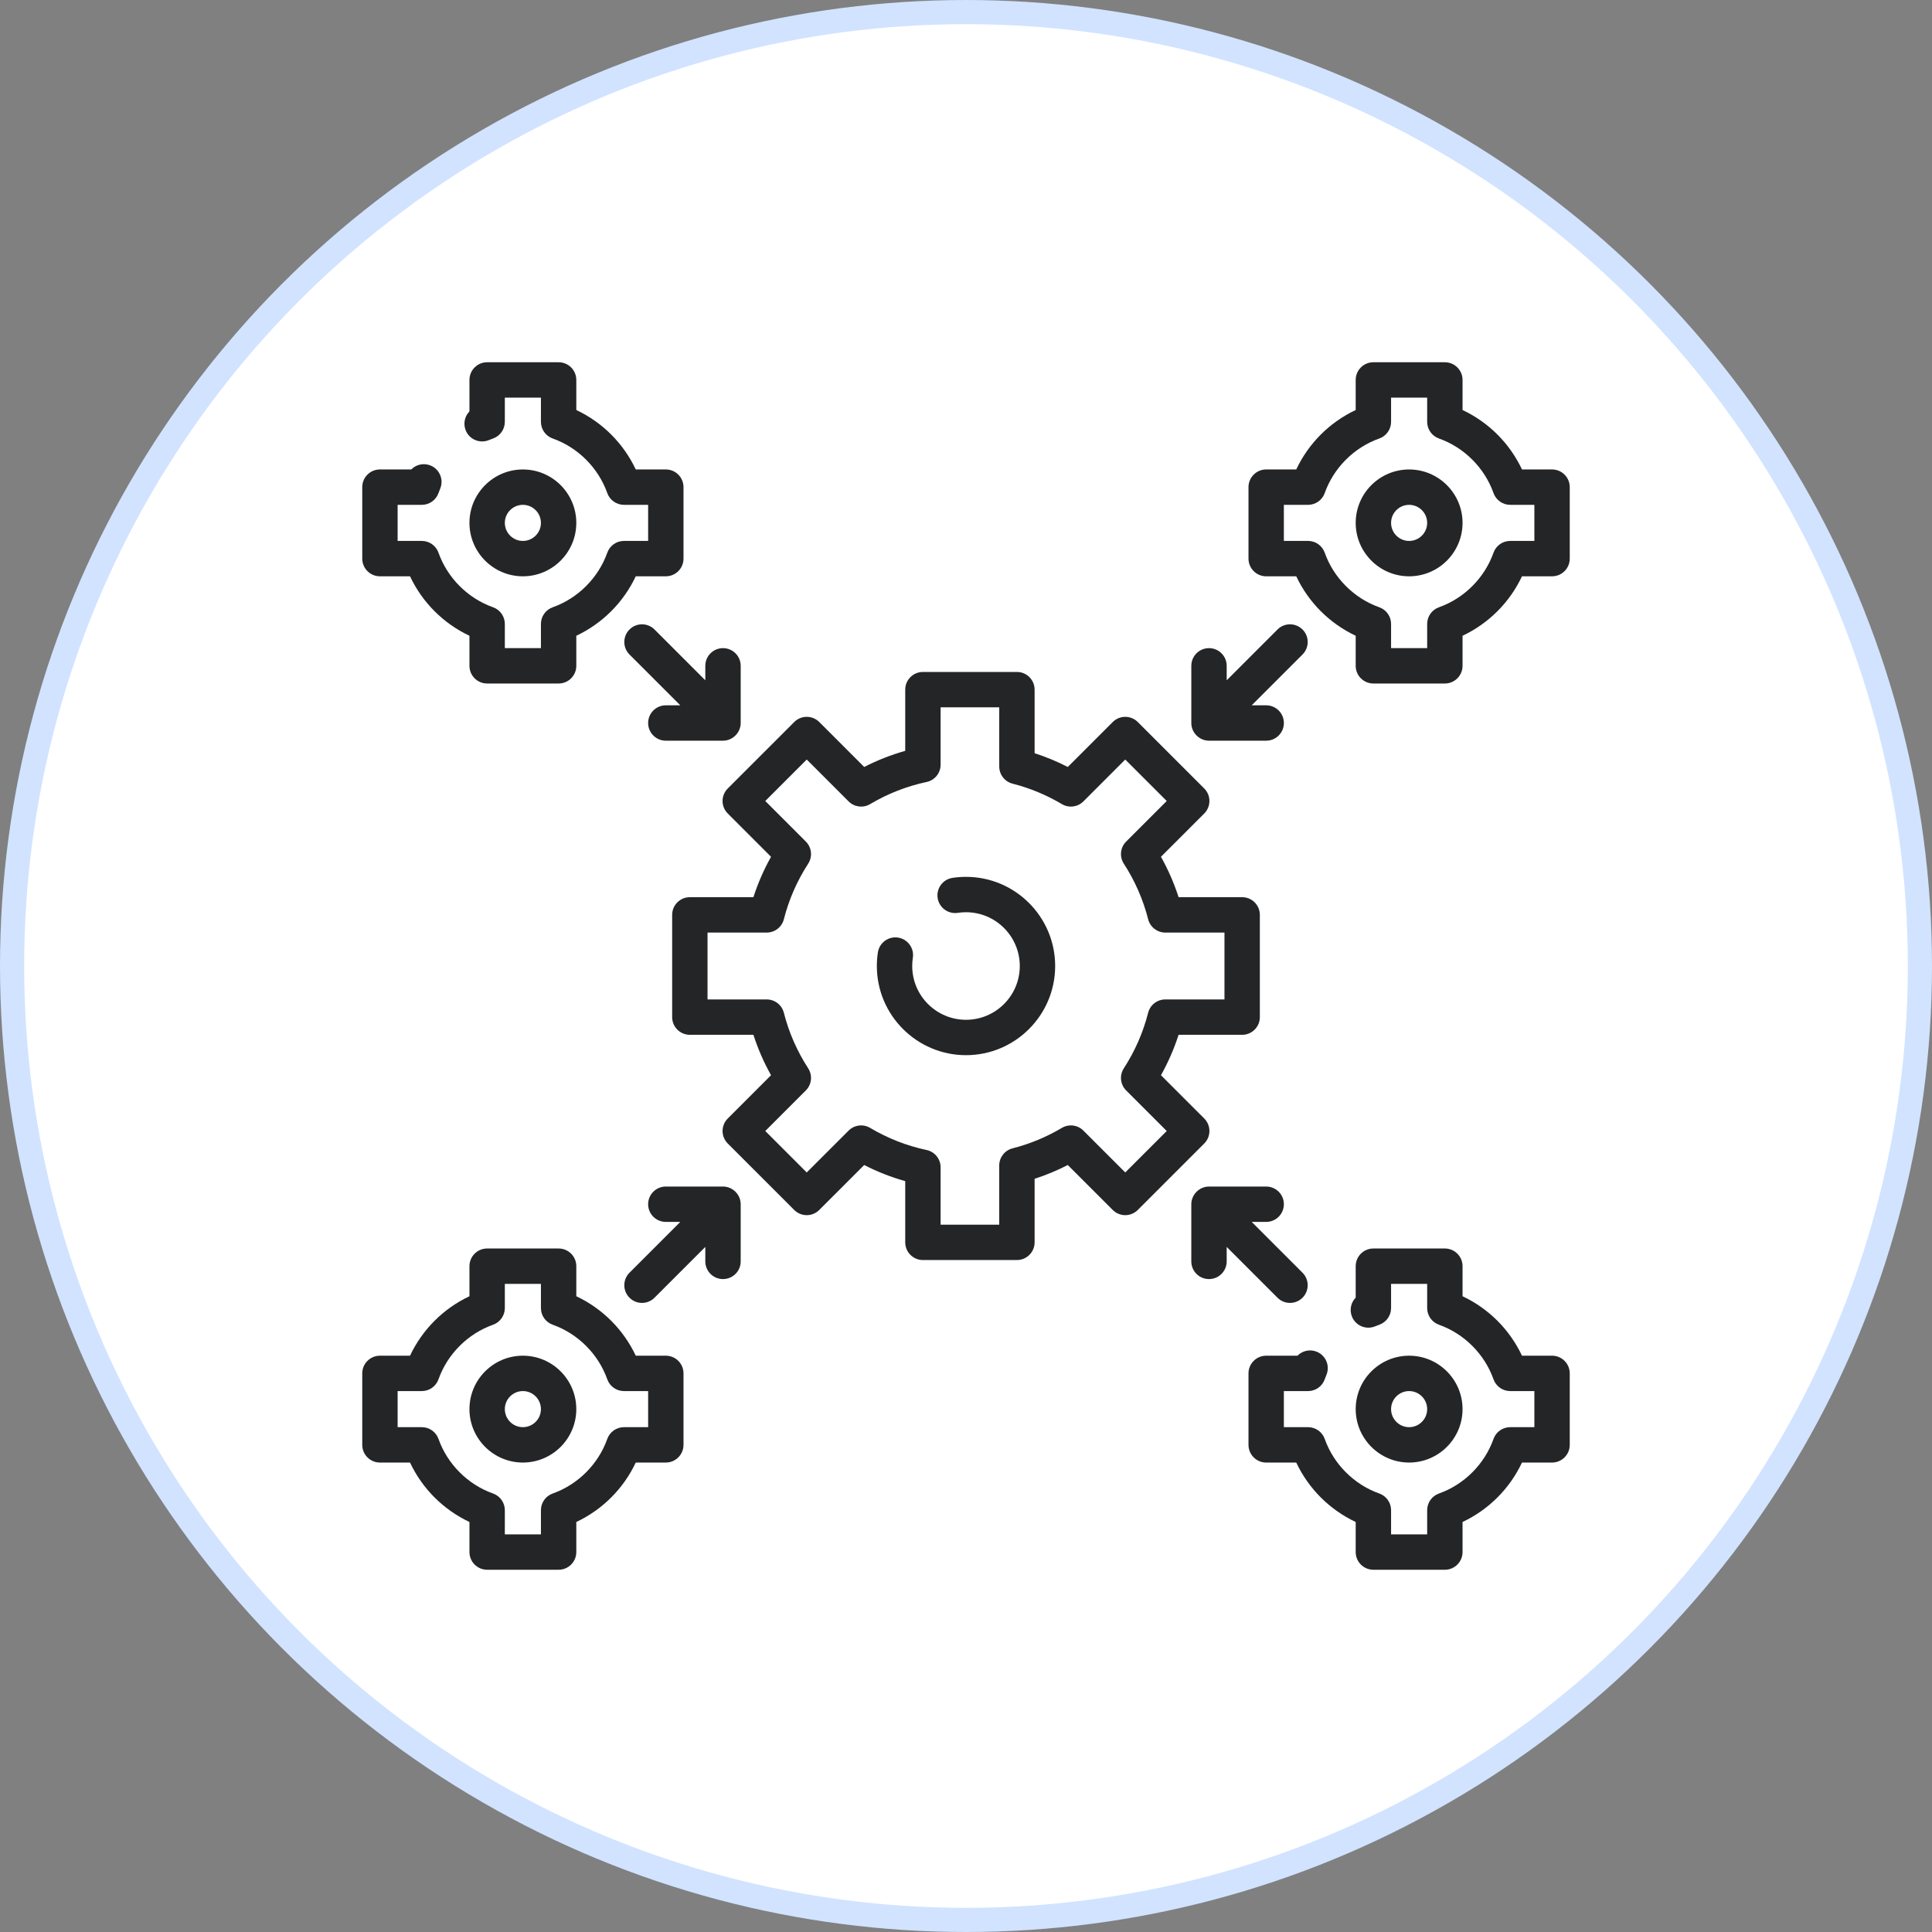 <svg xmlns="http://www.w3.org/2000/svg" width="160" height="160" viewBox="0 0 160 160" fill="none"><rect x="0" y="0" width="160" height="160" fill="#808080" stroke="none"/><circle cx="80" cy="80" r="79" fill="white" stroke="#D1E3FF" stroke-width="2"></circle><g clip-path="url(#clip0_7146:111)"><path d="M99.73 92.629L96.146 89.044C96.743 87.978 97.231 86.859 97.606 85.698H102.87C103.679 85.698 104.335 85.043 104.335 84.234V75.766C104.335 74.956 103.679 74.301 102.87 74.301H97.606C97.231 73.14 96.743 72.021 96.145 70.956L99.73 67.371C100.302 66.798 100.302 65.871 99.73 65.299L94.225 59.794C93.95 59.519 93.578 59.365 93.189 59.365C92.8 59.365 92.428 59.519 92.153 59.794L88.43 63.517C87.545 63.063 86.626 62.682 85.682 62.377V57.113C85.682 56.304 85.026 55.648 84.217 55.648H76.432C75.623 55.648 74.967 56.304 74.967 57.113V62.182C73.793 62.513 72.657 62.96 71.57 63.517L67.847 59.794C67.572 59.519 67.199 59.365 66.811 59.365C66.422 59.365 66.05 59.519 65.775 59.794L60.27 65.299C59.697 65.871 59.697 66.799 60.27 67.371L63.854 70.956C63.257 72.021 62.768 73.14 62.394 74.301H57.13C56.321 74.301 55.665 74.956 55.665 75.766V84.234C55.665 85.043 56.321 85.698 57.13 85.698H62.394C62.768 86.859 63.257 87.978 63.854 89.044L60.27 92.629C59.697 93.201 59.697 94.128 60.27 94.7L65.775 100.205C66.347 100.777 67.274 100.778 67.846 100.205L71.57 96.482C72.656 97.04 73.793 97.486 74.967 97.817V102.886C74.967 103.695 75.622 104.351 76.431 104.351H84.217C85.026 104.351 85.682 103.695 85.682 102.886V97.622C86.626 97.317 87.545 96.936 88.43 96.482L92.153 100.205C92.725 100.777 93.653 100.777 94.225 100.205L99.73 94.7C100.302 94.128 100.302 93.201 99.73 92.629ZM93.189 97.098L89.722 93.631C89.249 93.158 88.514 93.065 87.938 93.408C86.661 94.166 85.288 94.736 83.856 95.101C83.207 95.266 82.752 95.851 82.752 96.52V101.421H77.897V96.671C77.897 95.98 77.413 95.383 76.737 95.239C75.088 94.887 73.515 94.271 72.062 93.408C71.486 93.065 70.751 93.158 70.278 93.631L66.81 97.098L63.377 93.665L66.736 90.305C67.225 89.817 67.306 89.053 66.93 88.473C66.009 87.053 65.331 85.505 64.915 83.872C64.75 83.223 64.165 82.769 63.496 82.769H58.595V77.231H63.496C64.166 77.231 64.75 76.777 64.916 76.127C65.332 74.495 66.01 72.947 66.93 71.527C67.306 70.947 67.225 70.183 66.737 69.695L63.377 66.335L66.811 62.901L70.278 66.369C70.751 66.842 71.486 66.934 72.062 66.592C73.515 65.728 75.088 65.112 76.737 64.761C77.413 64.617 77.897 64.02 77.897 63.328V58.578H82.753V63.479C82.753 64.149 83.207 64.733 83.856 64.899C85.288 65.264 86.662 65.834 87.938 66.592C88.514 66.935 89.249 66.842 89.722 66.369L93.189 62.902L96.623 66.335L93.263 69.695C92.775 70.183 92.694 70.947 93.07 71.527C93.991 72.947 94.669 74.495 95.085 76.128C95.25 76.777 95.834 77.231 96.504 77.231H101.405V82.769H96.504C95.834 82.769 95.25 83.223 95.084 83.872C94.668 85.505 93.99 87.053 93.07 88.473C92.694 89.053 92.775 89.817 93.263 90.305L96.623 93.665L93.189 97.098Z" fill="#242527"></path><path d="M80 72.617C79.624 72.617 79.247 72.646 78.879 72.702C78.079 72.824 77.53 73.571 77.652 74.371C77.774 75.171 78.522 75.72 79.321 75.598C79.544 75.564 79.772 75.547 80 75.547C82.456 75.547 84.454 77.545 84.454 80.001C84.454 82.457 82.456 84.455 80 84.455C77.544 84.455 75.546 82.457 75.546 80.001C75.546 79.771 75.564 79.541 75.598 79.318C75.721 78.518 75.172 77.77 74.373 77.647C73.573 77.523 72.826 78.073 72.702 78.872C72.645 79.243 72.617 79.623 72.617 80.001C72.617 84.072 75.929 87.385 80.001 87.385C84.072 87.385 87.384 84.072 87.384 80.001C87.384 75.929 84.072 72.617 80 72.617Z" fill="#242527"></path><path d="M116.697 38.879C114.258 38.879 112.273 40.864 112.273 43.303C112.273 45.743 114.258 47.727 116.697 47.727C119.137 47.727 121.122 45.743 121.122 43.303C121.122 40.864 119.137 38.879 116.697 38.879ZM116.697 44.798C115.873 44.798 115.203 44.127 115.203 43.303C115.203 42.479 115.873 41.809 116.697 41.809C117.521 41.809 118.192 42.479 118.192 43.303C118.192 44.127 117.521 44.798 116.697 44.798Z" fill="#242527"></path><path d="M128.535 38.878H126.045C125.021 36.711 123.289 34.979 121.122 33.955V31.465C121.122 30.656 120.466 30 119.657 30H113.738C112.929 30 112.273 30.656 112.273 31.465V33.955C110.106 34.979 108.373 36.711 107.349 38.878H104.859C104.05 38.878 103.395 39.534 103.395 40.343V46.262C103.395 47.071 104.05 47.727 104.859 47.727H107.349C108.373 49.894 110.106 51.627 112.273 52.651V55.141C112.273 55.95 112.929 56.605 113.738 56.605H119.657C120.466 56.605 121.122 55.95 121.122 55.141V52.651C123.289 51.627 125.021 49.894 126.045 47.727H128.535C129.344 47.727 130 47.071 130 46.262V40.343C130 39.534 129.344 38.878 128.535 38.878ZM127.07 44.797H125.067C124.446 44.797 123.893 45.188 123.686 45.773C122.945 47.861 121.256 49.551 119.167 50.292C118.583 50.499 118.192 51.052 118.192 51.672V53.676H115.203V51.672C115.203 51.052 114.812 50.499 114.228 50.292C112.139 49.551 110.449 47.861 109.708 45.773C109.501 45.188 108.948 44.797 108.328 44.797H106.324V41.808H108.328C108.948 41.808 109.501 41.417 109.708 40.833C110.449 38.744 112.139 37.055 114.228 36.314C114.812 36.106 115.203 35.553 115.203 34.933V32.93H118.192V34.933C118.192 35.554 118.583 36.107 119.167 36.314C121.256 37.055 122.945 38.744 123.686 40.833C123.894 41.417 124.447 41.808 125.067 41.808H127.07V44.797Z" fill="#242527"></path><path d="M121.122 116.698C121.122 114.258 119.137 112.273 116.697 112.273C114.258 112.273 112.273 114.258 112.273 116.698C112.273 119.137 114.258 121.122 116.697 121.122C119.137 121.122 121.122 119.137 121.122 116.698ZM115.203 116.698C115.203 115.873 115.873 115.203 116.697 115.203C117.521 115.203 118.192 115.874 118.192 116.698C118.192 117.522 117.521 118.192 116.697 118.192C115.873 118.192 115.203 117.522 115.203 116.698Z" fill="#242527"></path><path d="M128.535 112.273H126.045C125.021 110.106 123.289 108.373 121.122 107.349V104.859C121.122 104.05 120.466 103.395 119.657 103.395H113.738C112.929 103.395 112.273 104.05 112.273 104.859V107.464C111.877 107.87 111.737 108.489 111.968 109.047C112.277 109.795 113.133 110.15 113.881 109.841C113.995 109.794 114.11 109.75 114.227 109.709C114.812 109.501 115.203 108.948 115.203 108.328V106.324H118.192V108.328C118.192 108.948 118.583 109.501 119.167 109.708C121.256 110.449 122.945 112.139 123.686 114.228C123.894 114.812 124.447 115.203 125.067 115.203H127.07V118.192H125.067C124.446 118.192 123.893 118.583 123.686 119.167C122.945 121.256 121.256 122.945 119.167 123.686C118.583 123.894 118.192 124.446 118.192 125.067V127.07H115.203V125.067C115.203 124.446 114.812 123.893 114.228 123.686C112.139 122.945 110.449 121.256 109.708 119.167C109.501 118.583 108.948 118.192 108.328 118.192H106.324V115.203H108.328C108.949 115.203 109.502 114.812 109.709 114.227C109.752 114.104 109.799 113.982 109.849 113.862C110.159 113.115 109.805 112.258 109.058 111.948C108.49 111.712 107.858 111.86 107.452 112.273H104.859C104.05 112.273 103.395 112.929 103.395 113.738V119.657C103.395 120.466 104.05 121.122 104.859 121.122H107.349C108.373 123.289 110.106 125.021 112.273 126.045V128.535C112.273 129.344 112.929 130 113.738 130H119.657C120.466 130 121.122 129.344 121.122 128.535V126.045C123.289 125.021 125.021 123.289 126.045 121.122H128.535C129.344 121.122 130 120.466 130 119.657V113.738C130 112.929 129.344 112.273 128.535 112.273Z" fill="#242527"></path><path d="M47.727 43.303C47.727 40.864 45.742 38.879 43.303 38.879C40.863 38.879 38.878 40.864 38.878 43.303C38.878 45.743 40.863 47.727 43.303 47.727C45.742 47.727 47.727 45.743 47.727 43.303ZM41.808 43.303C41.808 42.479 42.479 41.809 43.303 41.809C44.127 41.809 44.797 42.479 44.797 43.303C44.797 44.127 44.127 44.798 43.303 44.798C42.479 44.798 41.808 44.127 41.808 43.303Z" fill="#242527"></path><path d="M31.465 47.727H33.955C34.979 49.894 36.711 51.627 38.878 52.651V55.141C38.878 55.95 39.534 56.605 40.343 56.605H46.262C47.071 56.605 47.727 55.95 47.727 55.141V52.651C49.894 51.627 51.627 49.894 52.651 47.727H55.141C55.95 47.727 56.605 47.071 56.605 46.262V40.343C56.605 39.534 55.95 38.878 55.141 38.878H52.651C51.627 36.711 49.894 34.979 47.727 33.955V31.465C47.727 30.656 47.071 30 46.262 30H40.343C39.534 30 38.878 30.656 38.878 31.465V34.07C38.482 34.476 38.343 35.095 38.573 35.653C38.882 36.4 39.739 36.755 40.487 36.447C40.601 36.399 40.716 36.355 40.833 36.314C41.417 36.106 41.808 35.553 41.808 34.933V32.93H44.797V34.933C44.797 35.554 45.188 36.107 45.773 36.314C47.861 37.055 49.551 38.744 50.292 40.833C50.499 41.417 51.052 41.808 51.672 41.808H53.676V44.797H51.672C51.052 44.797 50.499 45.188 50.292 45.773C49.551 47.861 47.861 49.551 45.773 50.292C45.188 50.499 44.797 51.052 44.797 51.672V53.676H41.808V51.672C41.808 51.052 41.417 50.499 40.833 50.292C38.744 49.551 37.055 47.861 36.314 45.773C36.106 45.188 35.553 44.797 34.933 44.797H32.93V41.808H34.933C35.554 41.808 36.107 41.417 36.314 40.833C36.357 40.71 36.404 40.589 36.454 40.469C36.765 39.723 36.411 38.865 35.665 38.554C35.096 38.317 34.465 38.465 34.057 38.878H31.465C30.656 38.878 30 39.534 30 40.343V46.262C30 47.071 30.656 47.727 31.465 47.727Z" fill="#242527"></path><path d="M55.141 112.273H52.651C51.627 110.106 49.894 108.373 47.727 107.349V104.859C47.727 104.05 47.071 103.395 46.262 103.395H40.343C39.534 103.395 38.878 104.05 38.878 104.859V107.349C36.711 108.373 34.979 110.106 33.955 112.273H31.465C30.656 112.273 30 112.929 30 113.738V119.657C30 120.466 30.656 121.122 31.465 121.122H33.955C34.979 123.289 36.711 125.021 38.878 126.045V128.535C38.878 129.344 39.534 130 40.343 130H46.262C47.071 130 47.727 129.344 47.727 128.535V126.045C49.894 125.021 51.627 123.289 52.651 121.122H55.141C55.95 121.122 56.605 120.466 56.605 119.657V113.738C56.605 112.929 55.95 112.273 55.141 112.273ZM53.676 118.192H51.672C51.052 118.192 50.499 118.583 50.292 119.167C49.551 121.256 47.861 122.945 45.773 123.686C45.188 123.894 44.797 124.446 44.797 125.067V127.07H41.808V125.067C41.808 124.446 41.417 123.893 40.833 123.686C38.744 122.945 37.055 121.256 36.314 119.167C36.106 118.583 35.553 118.192 34.933 118.192H32.93V115.203H34.933C35.554 115.203 36.107 114.812 36.314 114.228C37.055 112.139 38.744 110.449 40.833 109.708C41.417 109.501 41.808 108.948 41.808 108.328V106.324H44.797V108.328C44.797 108.948 45.188 109.501 45.773 109.708C47.861 110.449 49.551 112.139 50.292 114.228C50.499 114.812 51.052 115.203 51.672 115.203H53.676V118.192Z" fill="#242527"></path><path d="M43.303 112.273C40.863 112.273 38.878 114.258 38.878 116.698C38.878 119.137 40.863 121.122 43.303 121.122C45.742 121.122 47.727 119.137 47.727 116.698C47.727 114.258 45.742 112.273 43.303 112.273ZM43.303 118.192C42.478 118.192 41.808 117.522 41.808 116.698C41.808 115.874 42.479 115.203 43.303 115.203C44.127 115.203 44.797 115.874 44.797 116.698C44.797 117.522 44.127 118.192 43.303 118.192Z" fill="#242527"></path><path d="M54.204 52.132C53.631 51.56 52.704 51.56 52.132 52.132C51.56 52.704 51.56 53.632 52.132 54.204L56.339 58.411H55.141C54.331 58.411 53.676 59.067 53.676 59.876C53.676 60.685 54.331 61.341 55.141 61.341H59.876C60.673 61.341 61.342 60.673 61.341 59.875V55.141C61.341 54.332 60.685 53.676 59.876 53.676C59.067 53.676 58.411 54.332 58.411 55.141V56.34L54.204 52.132Z" fill="#242527"></path><path d="M98.667 60.021C98.74 60.76 99.382 61.341 100.125 61.341H104.86C105.669 61.341 106.325 60.685 106.325 59.876C106.325 59.067 105.669 58.411 104.86 58.411H103.661L107.868 54.204C108.441 53.631 108.441 52.704 107.868 52.132C107.296 51.56 106.369 51.56 105.797 52.132L101.589 56.34V55.141C101.589 54.332 100.934 53.676 100.125 53.676C99.315 53.676 98.66 54.332 98.66 55.141V59.875C98.659 59.924 98.662 59.972 98.667 60.021Z" fill="#242527"></path><path d="M61.333 99.584C61.261 98.844 60.617 98.264 59.876 98.264H55.141C54.331 98.264 53.676 98.919 53.676 99.728C53.676 100.538 54.331 101.193 55.141 101.193H56.339L52.132 105.401C51.56 105.973 51.56 106.9 52.132 107.472C52.418 107.758 52.793 107.901 53.168 107.901C53.542 107.901 53.917 107.758 54.203 107.472L58.411 103.265V104.463C58.411 105.273 59.067 105.928 59.876 105.928C60.685 105.928 61.341 105.273 61.341 104.463V99.729C61.341 99.68 61.338 99.632 61.333 99.584Z" fill="#242527"></path><path d="M105.797 107.472C106.083 107.758 106.458 107.901 106.832 107.901C107.207 107.901 107.582 107.758 107.868 107.472C108.44 106.9 108.44 105.973 107.868 105.401L103.661 101.193H104.859C105.669 101.193 106.324 100.538 106.324 99.728C106.324 98.919 105.669 98.264 104.859 98.264H100.124C99.328 98.264 98.659 98.931 98.659 99.729V104.463C98.659 105.273 99.315 105.928 100.124 105.928C100.933 105.928 101.589 105.273 101.589 104.463V103.265L105.797 107.472Z" fill="#242527"></path></g><defs><clipPath id="clip0_7146:111"><rect width="100" height="100" fill="white" transform="translate(30 30)"></rect></clipPath></defs></svg>